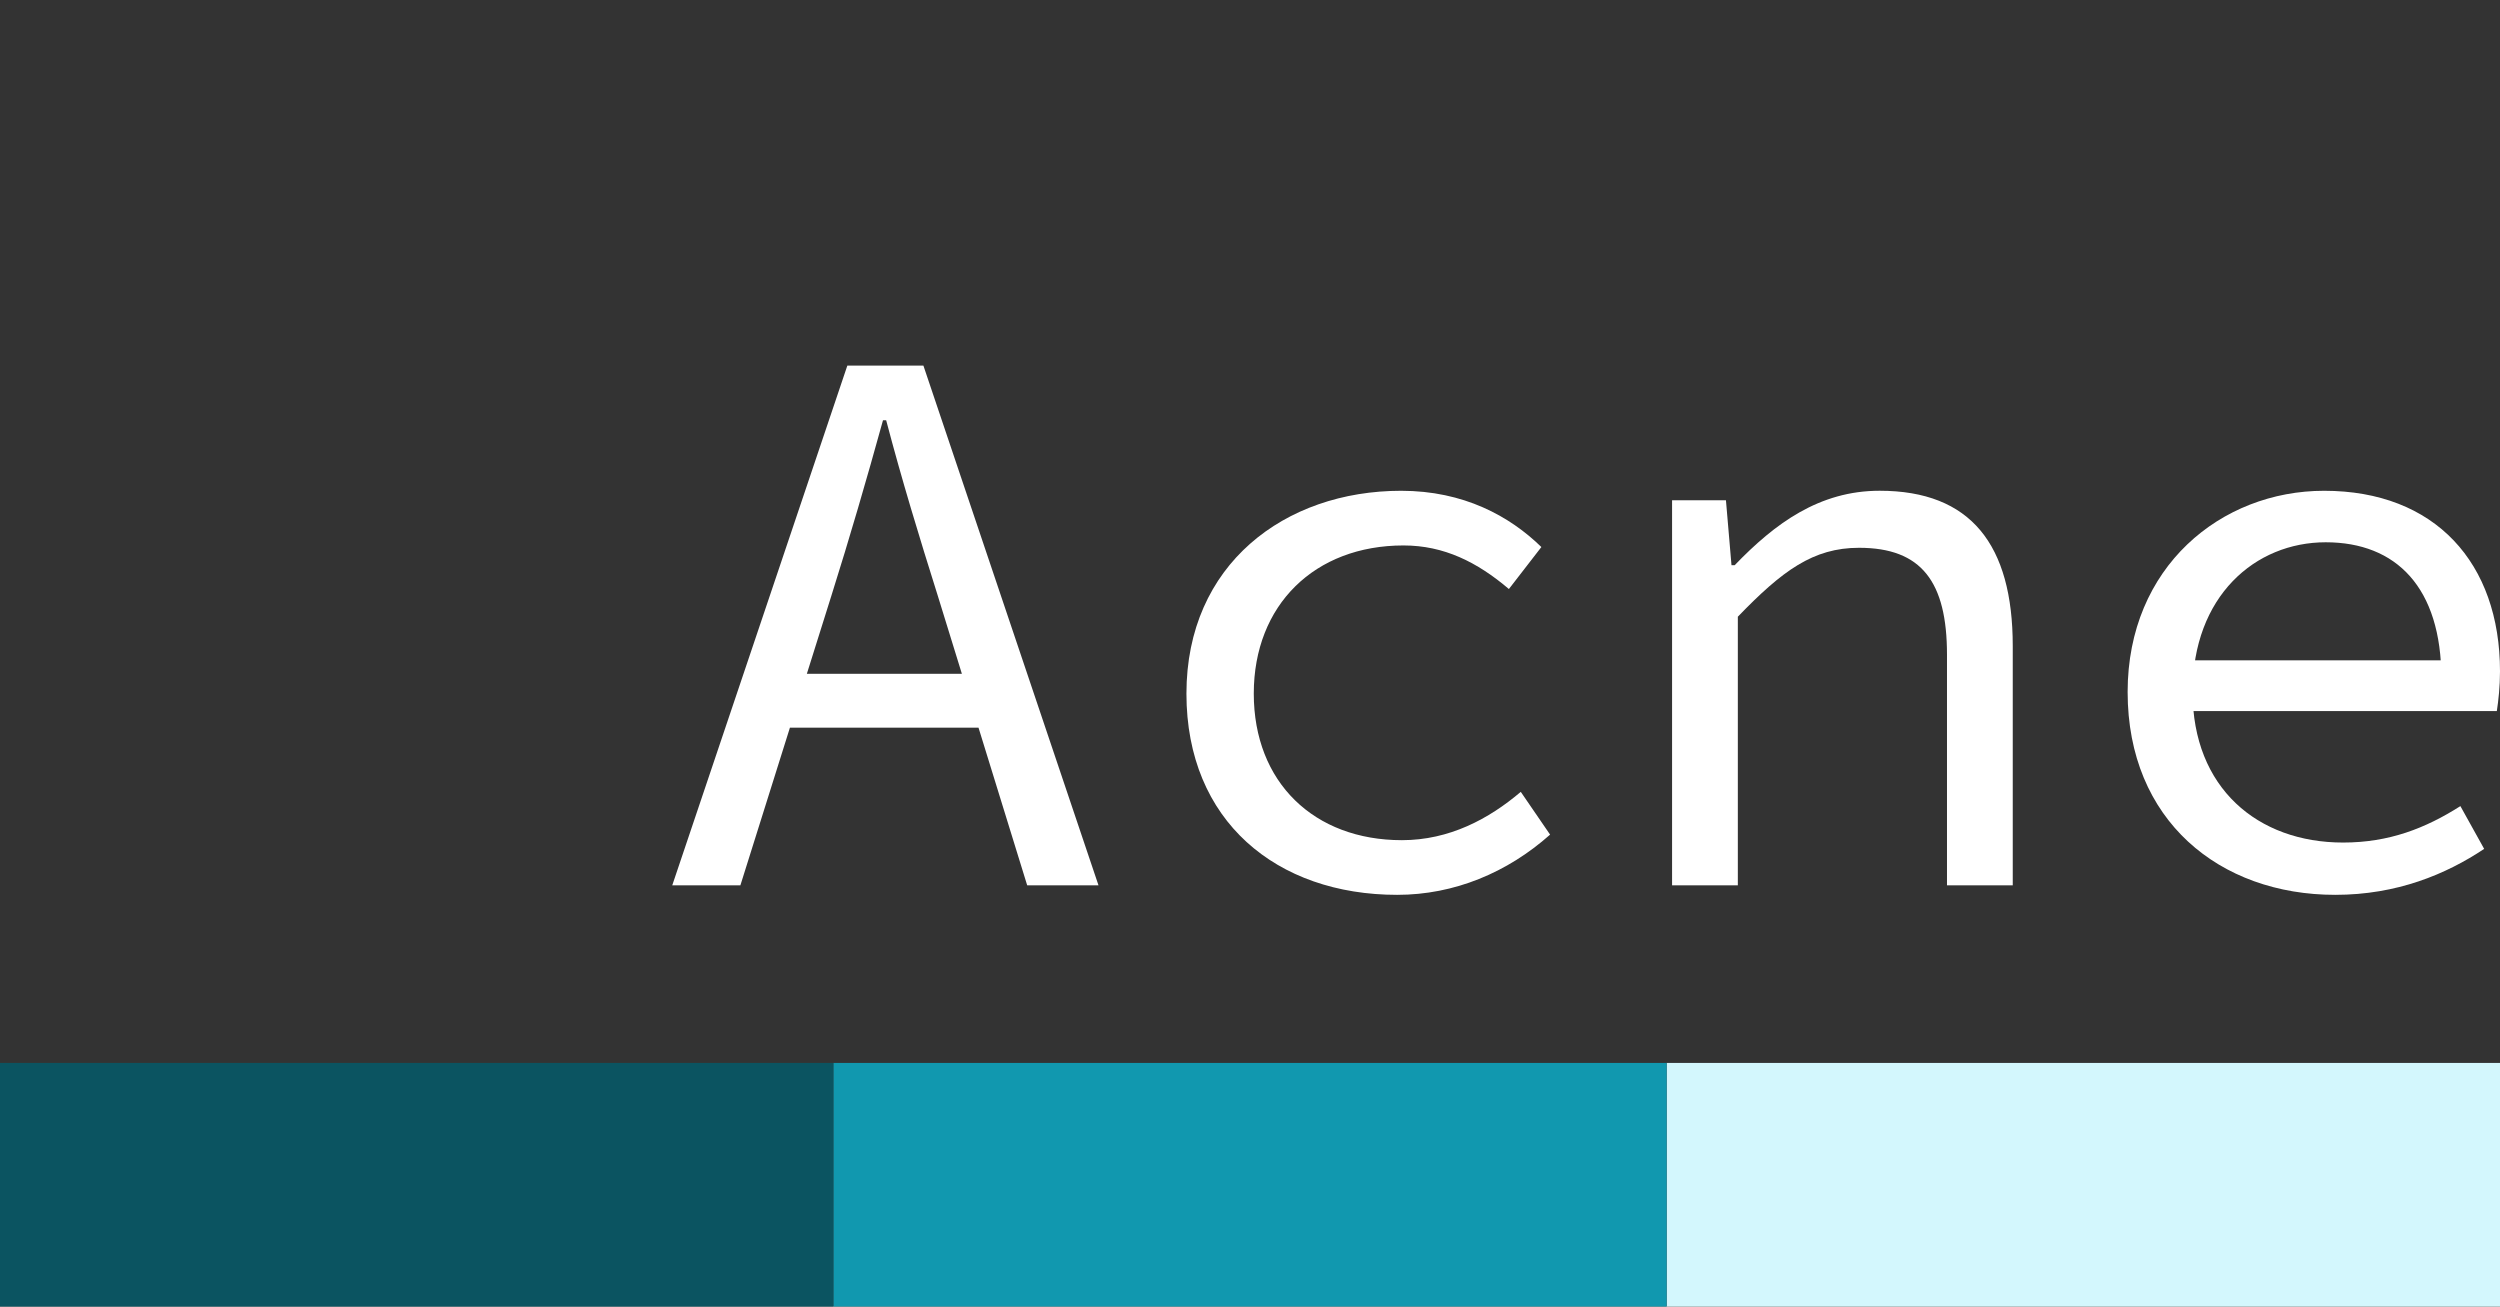 <?xml version="1.0" encoding="UTF-8"?>
<svg id="acne-logo" xmlns="http://www.w3.org/2000/svg" viewBox="0 0 694.2 362.8">
  <rect x="0" y="0" width="694.2" height="362.8" fill="#333333" stroke="none"/>
  <g>
    <rect id="Rectángulo_84" data-name="Rectángulo 84" x="462.8" y="295.15" width="231.4" height="67.65" fill="#d3f7fd" stroke-width="0"/>
    <rect id="Rectángulo_85" data-name="Rectángulo 85" x="231.4" y="295.15" width="231.4" height="67.65" fill="#1198af" stroke-width="0"/>
    <path id="Trazado_275" data-name="Trazado 275" d="M0,295.15h231.4v67.65H0v-67.65Z" fill="#0b5461" stroke-width="0"/>
  </g>
  <g>
    <path d="M235.29,101.52h21.12l48.62,144.32h-19.8l-24.86-80.52c-5.06-16.06-9.9-31.9-14.3-48.62h-.88c-4.62,16.72-9.24,32.56-14.3,48.62l-25.3,80.52h-18.92l48.62-144.32ZM212.41,187.1h66.22v14.96h-66.22v-14.96Z" fill="#fff" stroke-width="0"/>
    <path d="M329.45,192.6c0-35.86,27.28-56.32,59.62-56.32,17.38,0,30.14,7.04,38.94,15.62l-9.02,11.66c-8.8-7.48-18.04-12.1-29.26-12.1-24.64,0-41.58,16.5-41.58,41.14s16.72,40.7,41.14,40.7c13.2,0,24.2-5.94,33-13.42l8.14,11.88c-11.88,10.56-26.62,16.72-42.46,16.72-33.44,0-58.52-20.46-58.52-55.88Z" fill="#fff" stroke-width="0"/>
    <path d="M464.3,138.91h14.96l1.54,18.04h.88c11.22-11.66,23.54-20.68,40.26-20.68,25.3,0,36.96,14.96,36.96,43.12v66.44h-18.26v-64.02c0-20.24-7.04-29.7-24.42-29.7-12.76,0-21.34,6.38-33.66,19.14v74.58h-18.26v-106.92Z" fill="#fff" stroke-width="0"/>
    <path d="M590.8,192.16c0-34.76,25.96-55.88,54.56-55.88,30.8,0,48.84,20.02,48.84,50.16,0,4.18-.44,8.14-.88,11h-90.42v-14.08h79.64l-4.62,5.06c0-25.3-12.54-37.84-32.12-37.84s-36.96,14.96-36.96,41.58,18.04,41.8,41.8,41.8c12.76,0,22.88-3.96,32.56-10.12l6.6,11.88c-10.56,7.04-24.2,12.76-41.36,12.76-32.12,0-57.64-20.68-57.64-56.32Z" fill="#fff" stroke-width="0"/>
  </g>
</svg>